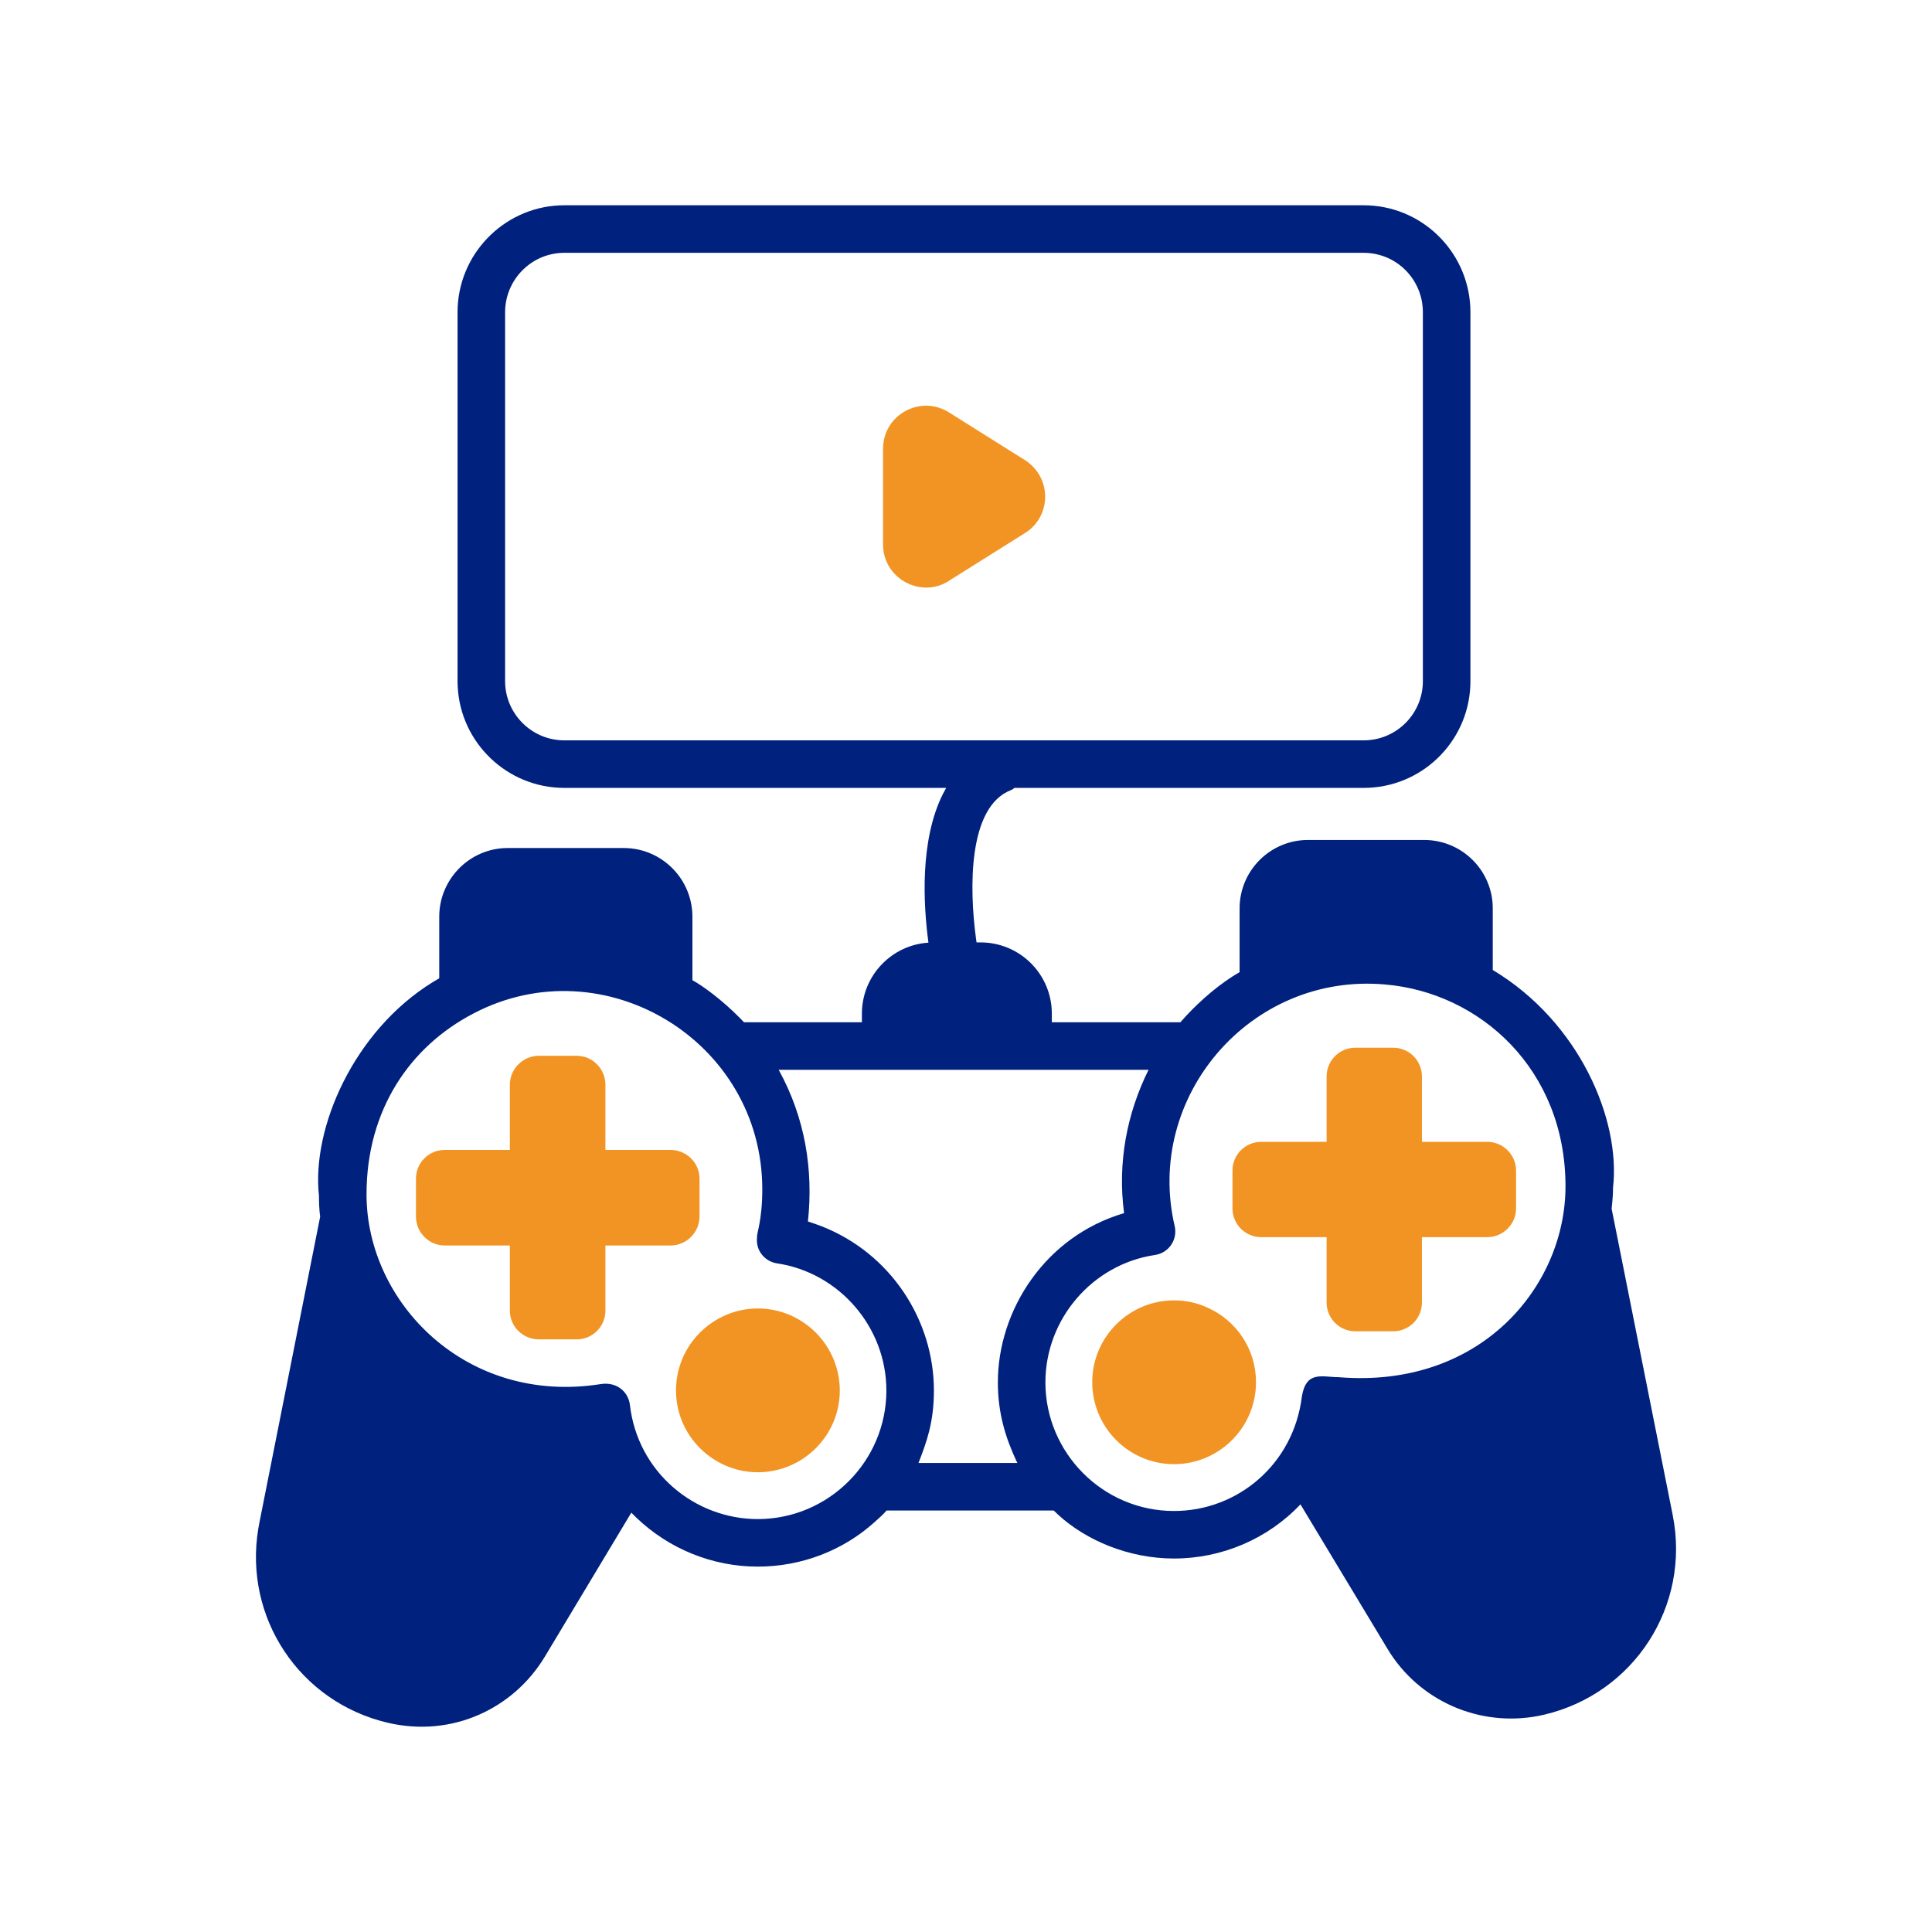 <?xml version="1.0" encoding="UTF-8"?>
<svg width="80px" height="80px" viewBox="0 0 80 80" version="1.1" xmlns="http://www.w3.org/2000/svg" xmlns:xlink="http://www.w3.org/1999/xlink">
    <title>FLA - Assets - Images - eSports</title>
    <g id="Page-1" stroke="none" stroke-width="1" fill="none" fill-rule="evenodd">
        <g id="FLA---Assets---Images---eSports" fill-rule="nonzero">
            <rect id="Rectangle-Copy-21" fill-opacity="0" fill="#D8D8D8" x="0" y="0" width="80" height="80"></rect>
            <g id="Group-50" transform="translate(10.598, 8.5)">
                <path d="M45.869,0 C48.239,0 50.172,1.873 50.284,4.215 L50.289,4.429 L50.289,19.706 C50.289,22.075 48.425,24.008 46.084,24.12 L45.869,24.125 L31.41,24.125 C31.362,24.154 31.324,24.194 31.27,24.214 C29.476,24.9 29.539,28.302 29.813,30.336 L29.839,30.523 L30.003,30.523 C31.578,30.523 32.861,31.749 32.951,33.302 L32.956,33.476 L32.956,33.83 L38.28,33.83 C38.833,33.188 39.634,32.444 40.457,31.92 L40.731,31.753 L40.731,29.115 C40.731,27.608 41.909,26.375 43.393,26.286 L43.566,26.281 L48.369,26.281 C49.886,26.281 51.12,27.458 51.209,28.943 L51.214,29.115 L51.214,31.665 C54.808,33.819 56.515,37.872 56.194,40.681 C56.194,40.917 56.178,41.142 56.157,41.348 L56.135,41.547 L56.136,41.549 L56.135,41.549 L56.136,41.552 L56.136,41.553 L56.137,41.556 L56.139,41.564 L56.138,41.564 L56.14,41.573 L56.143,41.584 L56.144,41.594 L56.145,41.595 L56.144,41.595 L56.146,41.603 L56.147,41.606 L56.149,41.614 L56.149,41.616 L56.149,41.618 L56.152,41.631 L56.153,41.636 L56.157,41.658 L56.16,41.671 L56.159,41.669 L56.161,41.677 L56.162,41.683 L56.164,41.693 L56.167,41.706 L56.167,41.708 L56.17,41.722 L56.171,41.728 L56.172,41.734 C56.175,41.744 56.175,41.746 56.175,41.747 L56.175,41.748 L56.176,41.751 L56.179,41.766 C56.223,41.987 56.306,42.403 56.454,43.144 L56.503,43.389 C56.843,45.096 57.483,48.306 58.665,54.234 C59.413,57.994 57.07,61.626 53.34,62.502 C50.912,63.072 48.361,62.081 46.978,59.971 L46.844,59.756 L43.251,53.792 C41.903,55.218 40.003,56.035 38.015,56.035 C36.144,56.035 34.378,55.287 33.213,54.218 L33.034,54.047 L26.115,54.047 C25.957,54.225 25.78,54.382 25.613,54.53 C24.304,55.711 22.581,56.37 20.78,56.37 C18.91,56.37 17.111,55.642 15.754,54.345 L15.544,54.136 L11.961,60.101 C10.666,62.252 8.123,63.458 5.464,62.837 C1.804,61.98 -0.509,58.482 0.096,54.809 L0.139,54.569 L2.659,41.882 C2.62,41.596 2.61,41.311 2.61,41.016 C2.297,38.192 4.067,34.178 7.316,32.172 L7.59,32.009 L7.59,29.46 C7.59,27.953 8.768,26.71 10.252,26.62 L10.425,26.615 L15.229,26.615 C16.745,26.615 17.979,27.802 18.068,29.287 L18.073,29.46 L18.073,32.088 C18.481,32.306 19.29,32.894 20.038,33.652 L20.209,33.83 L25.091,33.83 L25.091,33.476 C25.091,31.971 26.22,30.73 27.671,30.55 L27.847,30.533 C27.634,28.957 27.484,26.303 28.443,24.382 L28.581,24.125 L12.768,24.125 C10.408,24.125 8.466,22.261 8.354,19.92 L8.348,19.706 L8.348,4.429 C8.348,2.061 10.221,0.117 12.555,0.005 L12.768,0 L45.869,0 Z M20.967,40.75 C20.967,34.597 14.409,30.651 9.027,33.456 C6.375,34.827 4.579,37.459 4.579,40.956 C4.579,45.443 8.715,49.696 14.284,48.811 C14.978,48.709 15.422,49.165 15.484,49.667 C15.804,52.463 18.169,54.402 20.78,54.402 C23.711,54.402 26.105,52.008 26.105,49.077 C26.105,46.458 24.156,44.195 21.567,43.811 C21.119,43.744 20.682,43.327 20.75,42.728 C20.721,42.611 20.967,42.038 20.967,40.75 Z M46.755,32.265 C41.179,31.769 36.789,36.919 38.044,42.275 C38.17,42.828 37.802,43.381 37.227,43.466 C34.639,43.85 32.69,46.114 32.69,48.742 C32.69,51.653 35.066,54.067 38.015,54.067 C40.651,54.067 42.968,52.13 43.31,49.323 C43.491,48.236 44.16,48.526 44.826,48.526 C50.732,49.015 54.226,44.745 54.226,40.622 C54.226,35.783 50.688,32.598 46.755,32.265 Z M36.961,35.799 L21.646,35.799 C22.743,37.793 23.084,39.932 22.857,42.078 C23.044,42.138 23.231,42.206 23.418,42.275 C26.301,43.405 28.073,46.179 28.073,49.077 C28.073,50.393 27.774,51.206 27.434,52.079 L27.434,52.079 L31.528,52.079 C31.528,52.059 31.518,52.049 31.509,52.039 C31.038,51.04 30.721,50.011 30.721,48.742 C30.721,45.753 32.682,42.691 35.948,41.734 C35.671,39.656 36.061,37.608 36.961,35.799 L36.961,35.799 Z M45.869,1.969 L12.768,1.969 C11.473,1.969 10.406,2.985 10.322,4.268 L10.317,4.429 L10.317,19.706 C10.317,21 11.333,22.068 12.607,22.151 L12.768,22.156 L45.869,22.156 C47.173,22.156 48.232,21.14 48.315,19.866 L48.32,19.706 L48.32,4.429 C48.32,3.071 47.228,1.969 45.869,1.969 Z" id="Combined-Shape" fill="#00217D"></path>
                <path d="M20.78,45.681 C22.65,45.681 24.176,47.207 24.176,49.077 C24.176,50.947 22.65,52.463 20.78,52.463 C18.948,52.463 17.394,50.967 17.394,49.077 C17.394,47.168 18.955,45.681 20.78,45.681 Z M38.015,45.346 C38.526,45.346 38.999,45.454 39.432,45.661 C40.603,46.193 41.41,47.364 41.41,48.732 C41.41,50.626 39.87,52.128 38.015,52.128 C36.154,52.128 34.629,50.612 34.629,48.732 C34.629,46.862 36.154,45.346 38.015,45.346 Z M13.28,35.218 C13.939,35.218 14.471,35.759 14.471,36.419 L14.471,36.419 L14.471,39.116 L17.168,39.116 C17.827,39.116 18.368,39.647 18.368,40.307 L18.368,40.307 L18.368,41.872 C18.368,42.531 17.827,43.073 17.168,43.073 L17.168,43.073 L14.471,43.073 L14.471,45.769 C14.471,46.429 13.939,46.961 13.28,46.961 L13.28,46.961 L11.715,46.961 C11.055,46.961 10.514,46.429 10.514,45.769 L10.514,45.769 L10.514,43.073 L7.817,43.073 C7.157,43.073 6.626,42.531 6.626,41.872 L6.626,41.872 L6.626,40.307 C6.626,39.647 7.157,39.116 7.817,39.116 L7.817,39.116 L10.514,39.116 L10.514,36.419 C10.514,35.759 11.055,35.218 11.715,35.218 L11.715,35.218 Z M47.09,34.883 C47.749,34.883 48.281,35.415 48.281,36.074 L48.281,36.074 L48.281,38.781 L50.987,38.781 C51.637,38.781 52.179,39.313 52.179,39.972 L52.179,39.972 L52.179,41.537 C52.179,42.196 51.637,42.728 50.987,42.728 L50.987,42.728 L48.281,42.728 L48.281,45.435 C48.281,46.094 47.749,46.626 47.09,46.626 L47.09,46.626 L45.525,46.626 C44.865,46.626 44.334,46.094 44.334,45.435 L44.334,45.435 L44.334,42.728 L41.627,42.728 C40.967,42.728 40.436,42.196 40.436,41.537 L40.436,41.537 L40.436,39.972 C40.436,39.313 40.967,38.781 41.627,38.781 L41.627,38.781 L44.334,38.781 L44.334,36.074 C44.334,35.415 44.865,34.883 45.525,34.883 L45.525,34.883 Z M25.967,10.089 C25.967,8.668 27.515,7.837 28.693,8.574 L28.693,8.574 L31.843,10.552 C32.968,11.274 32.949,12.885 31.843,13.573 L31.843,13.573 L28.693,15.552 C27.556,16.297 25.967,15.469 25.967,14.046 L25.967,14.046 Z" id="Combined-Shape" fill="#F29423"></path>
            </g>
        </g>
    </g>
</svg>